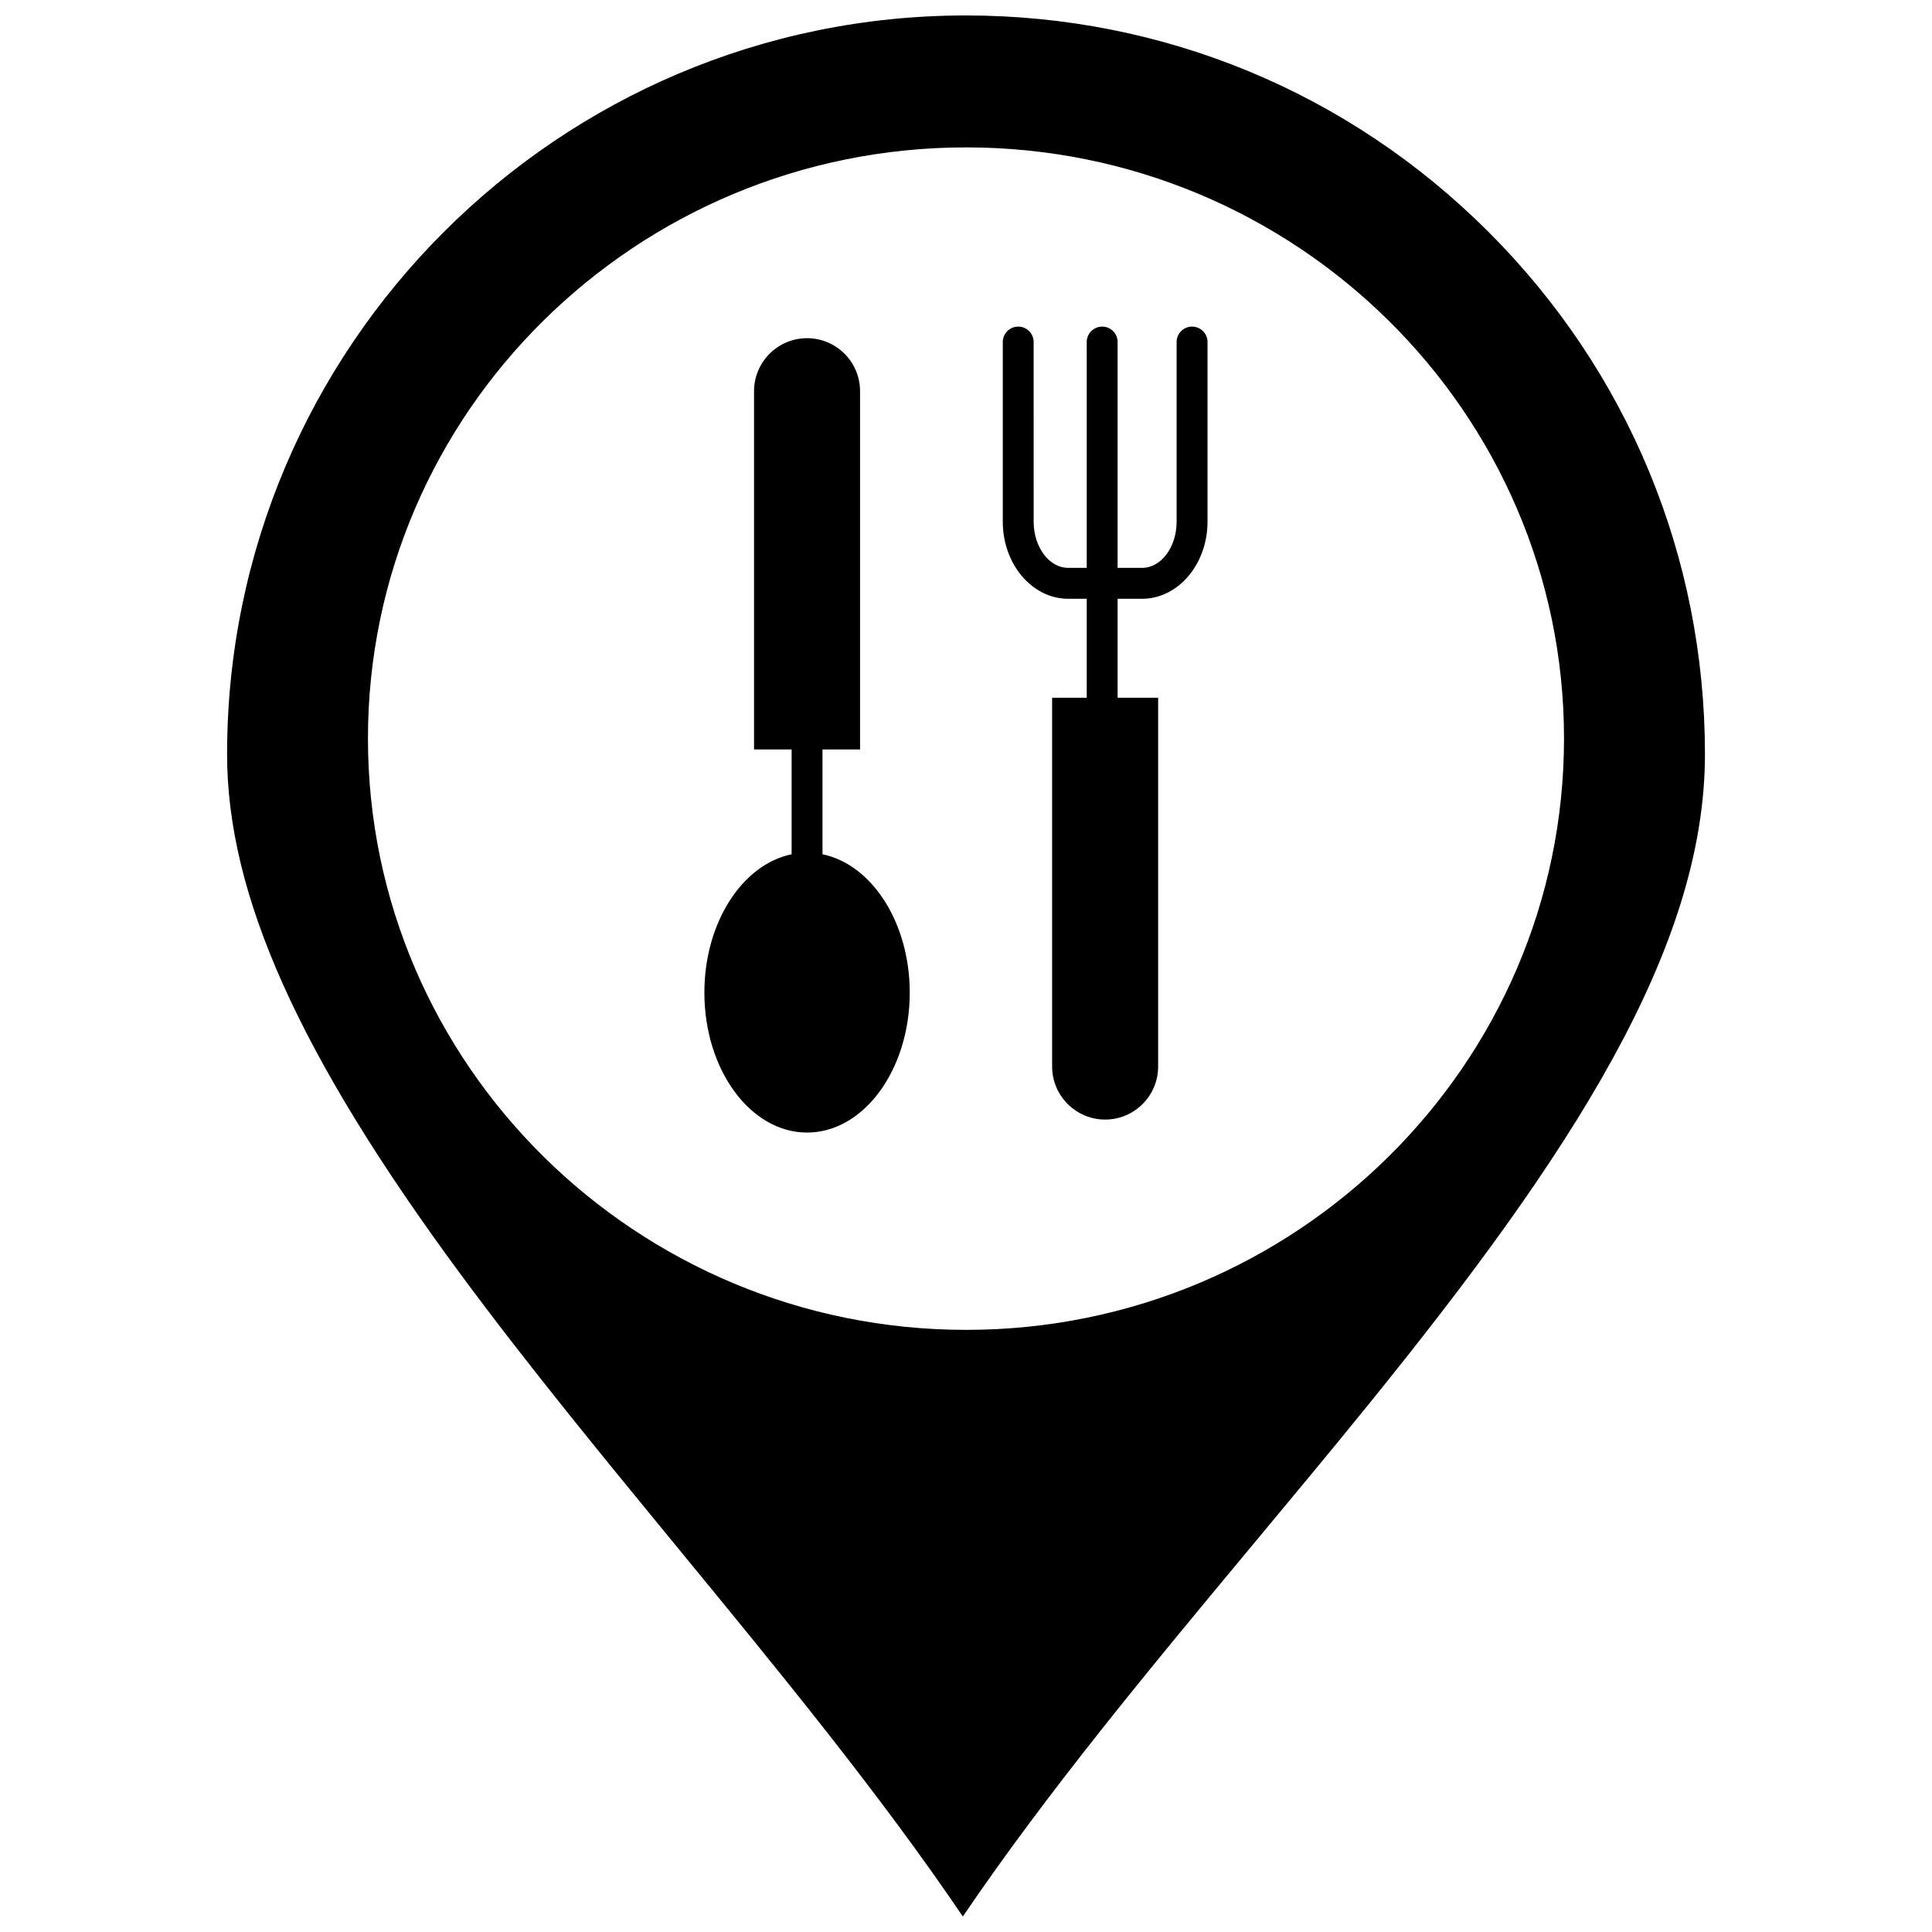 <?xml version="1.0" encoding="UTF-8"?>
<!-- Uploaded to: SVG Repo, www.svgrepo.com, Generator: SVG Repo Mixer Tools -->
<svg width="800px" height="800px" version="1.1" viewBox="144 144 512 512" xmlns="http://www.w3.org/2000/svg">
 <defs>
  <clipPath id="a">
   <path d="m204 148.09h392v503.81h-392z"/>
  </clipPath>
 </defs>
 <g clip-path="url(#a)">
  <path d="m538.46 205.45c-36.996-36.984-86.18-57.355-138.5-57.355-107.95 0-195.78 87.828-195.78 195.78 0 37.289 19.043 79.738 61.742 137.62 17.828 24.168 38.273 49.062 58.043 73.137 26.246 31.961 53.262 64.852 75.195 97.266 22.621-33.359 50.406-66.75 77.398-99.195 10.023-12.047 20.391-24.504 30.254-36.684 53.434-65.957 89.016-120.48 89.016-172.15-0.004-52.281-20.375-101.44-57.367-138.42zm-138.41 290.98c-87.414 0-158.53-70.309-158.54-156.73 0-86.371 71.117-156.64 158.54-156.64 87.359 0 158.43 70.27 158.43 156.64 0.004 86.418-71.07 156.73-158.43 156.73z"/>
 </g>
 <path d="m459.91 230.55c-2.258 0-4.094 1.836-4.094 4.094v47.602c0 6.754-4.106 12.246-9.152 12.246h-6.484v-59.848c0-2.258-1.836-4.094-4.09-4.094-2.258 0-4.094 1.836-4.094 4.094v59.848h-4.914c-5.047 0-9.152-5.492-9.152-12.246l-0.004-47.602c0-2.258-1.836-4.094-4.09-4.094-2.258 0-4.09 1.836-4.09 4.094v47.602c0 11.266 7.777 20.438 17.336 20.438h4.914v26.219h-9.172v97.746c0 7.746 6.305 14.047 14.047 14.047 7.746 0 14.047-6.301 14.047-14.047v-97.746h-10.738v-26.219h6.484c9.562 0 17.34-9.168 17.34-20.438v-47.602c0-2.258-1.84-4.094-4.094-4.094z"/>
 <path d="m361.97 370.39v-27.773h9.953v-94.949c0-7.746-6.301-14.047-14.043-14.047-7.746 0-14.051 6.301-14.051 14.047v94.949h9.957v27.773c-13.07 2.695-23.117 18.109-23.117 36.664 0 20.449 12.207 37.086 27.211 37.086 15.004 0 27.211-16.637 27.211-37.086 0-18.551-10.051-33.965-23.121-36.664z"/>
</svg>
